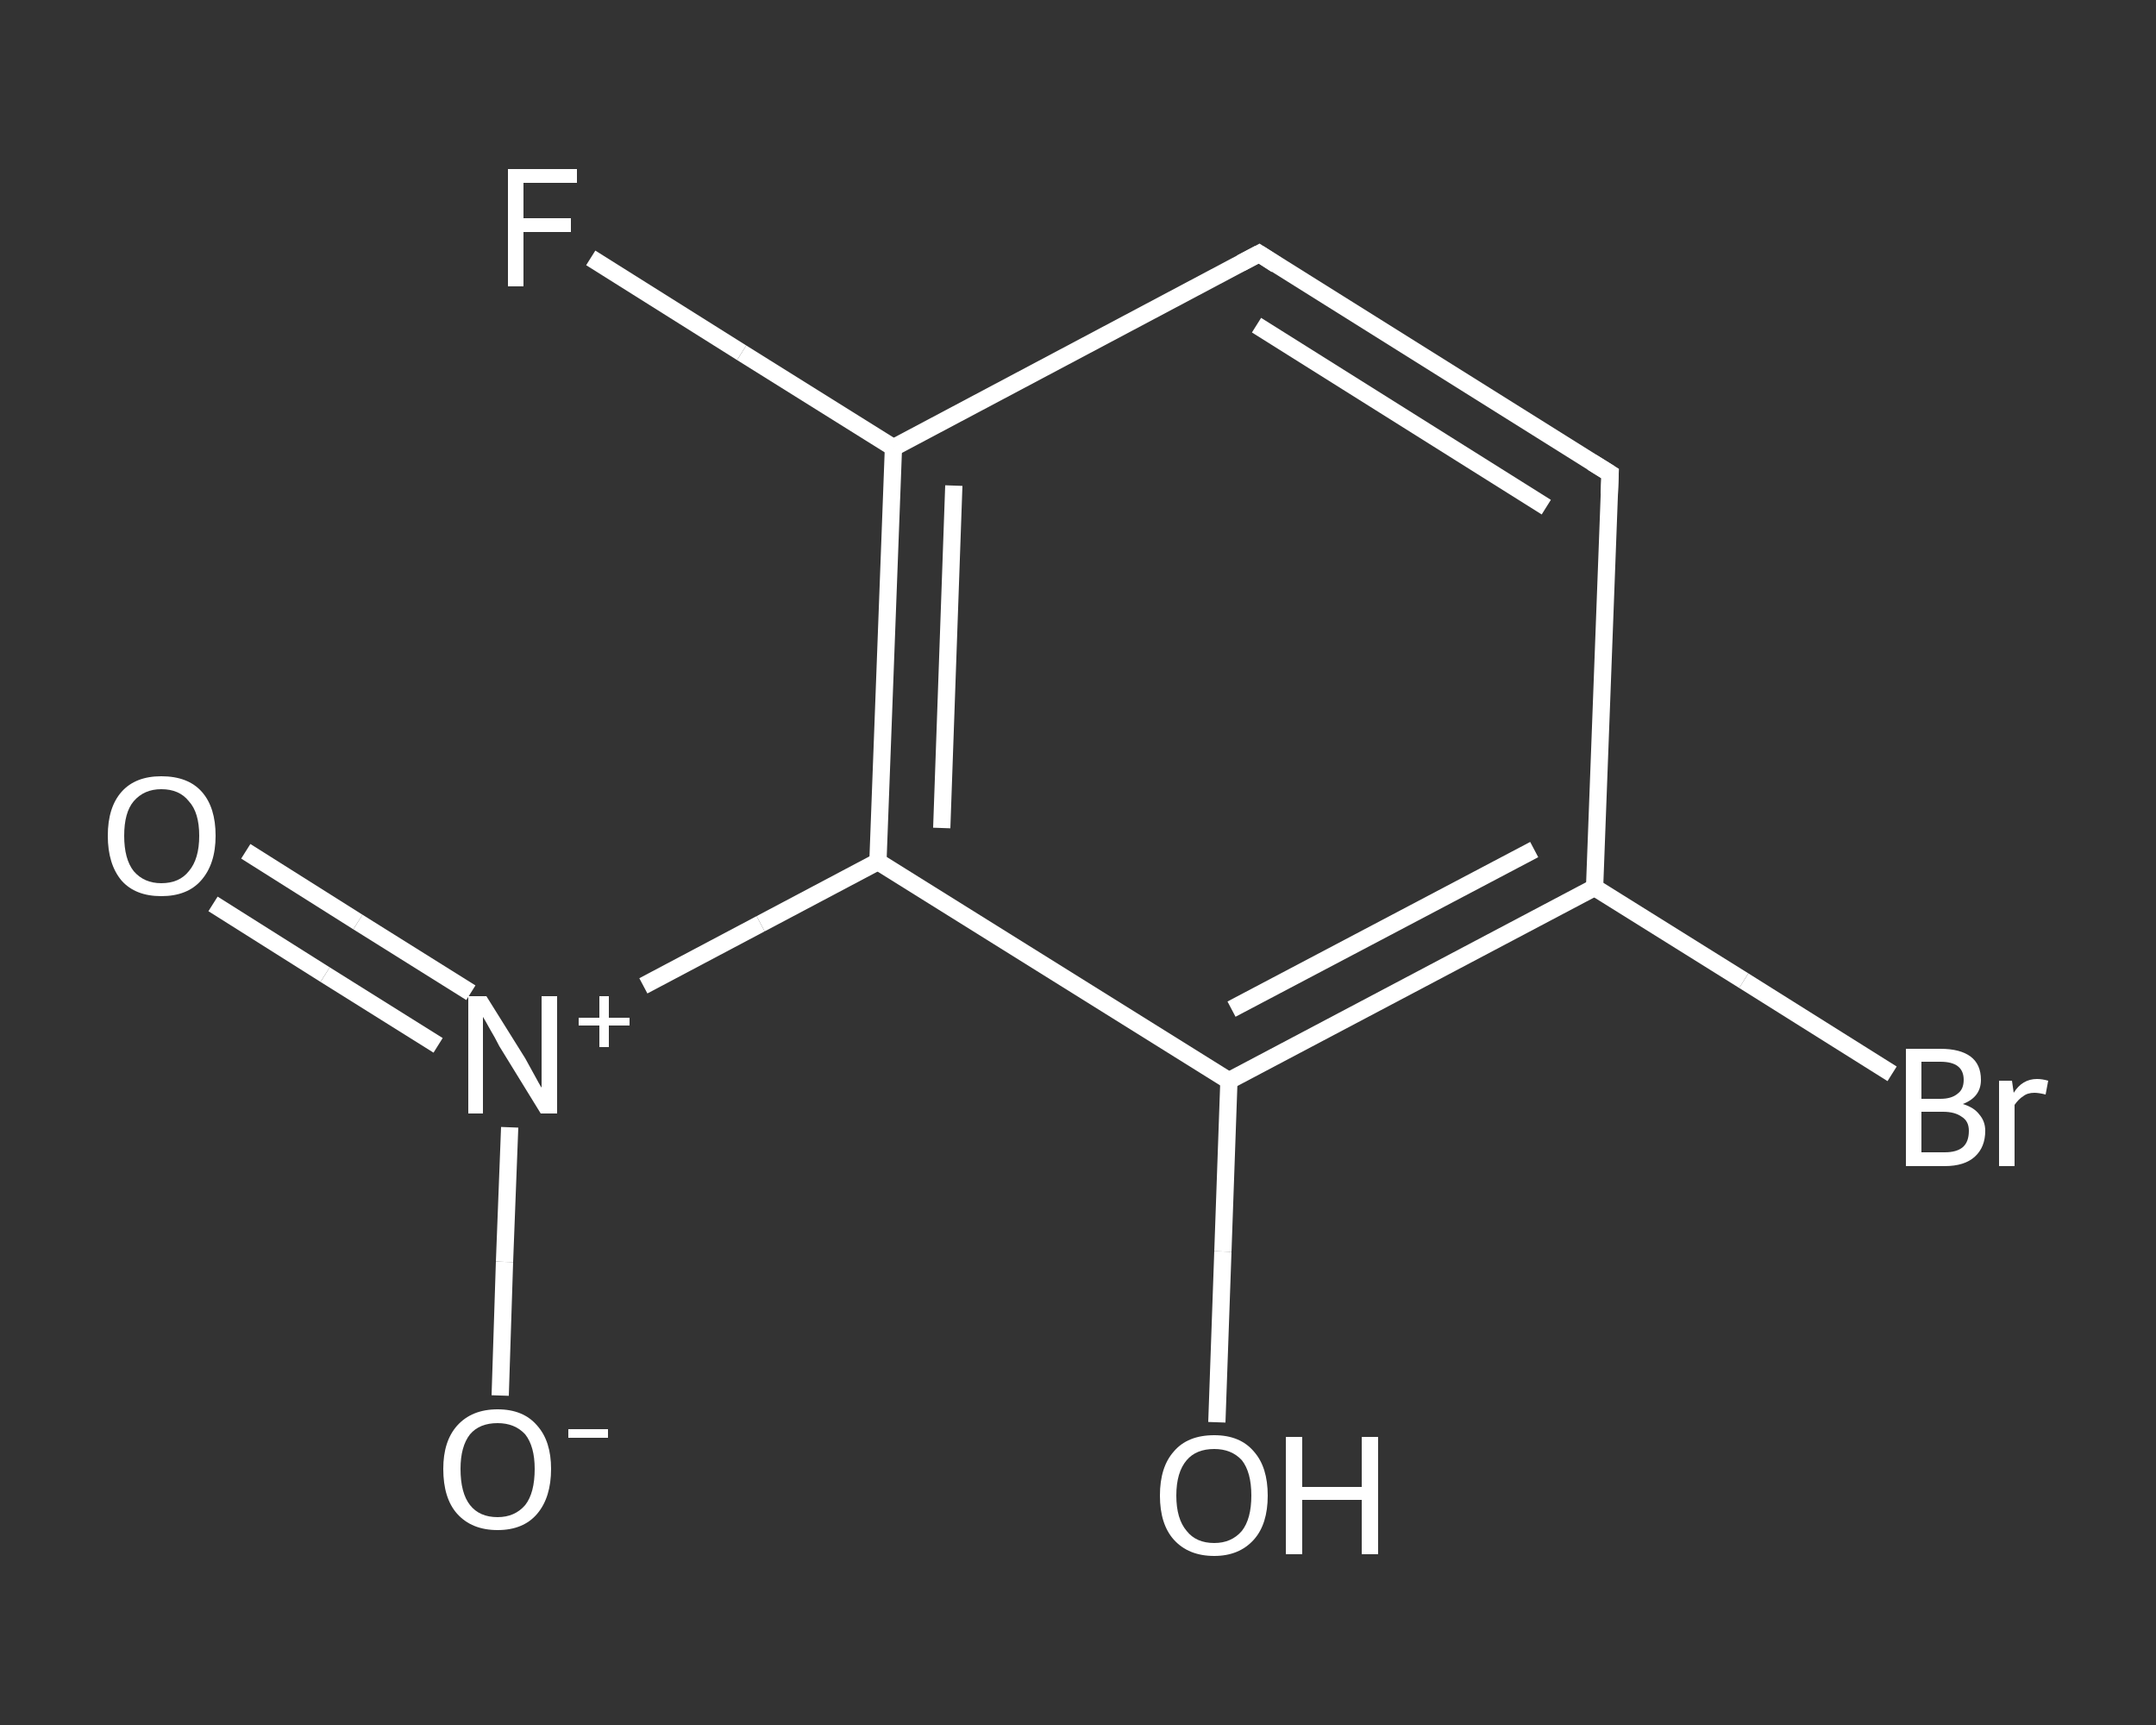 <?xml version='1.0' encoding='iso-8859-1'?>
<svg version='1.1' baseProfile='full'
              xmlns='http://www.w3.org/2000/svg'
                      xmlns:rdkit='http://www.rdkit.org/xml'
                      xmlns:xlink='http://www.w3.org/1999/xlink'
                  xml:space='preserve'
width='250px' height='200px' viewBox='0 0 250 200'>
<rect x="0" y="0" width="250" height="200" fill="#333333" stroke="none"/>
<!-- END OF HEADER -->
<rect style='opacity:1.0;fill:transparent;stroke:none' width='250.0' height='200.0' x='0.0' y='0.0'> </rect>
<path class='bond-0 atom-0 atom-1' d='M 28.5,98.7 L 41.5,106.9' style='fill:none;fill-rule:evenodd;stroke:#FFFFFF;stroke-width:2.0px;stroke-linecap:butt;stroke-linejoin:miter;stroke-opacity:1' />
<path class='bond-0 atom-0 atom-1' d='M 41.5,106.9 L 54.6,115.1' style='fill:none;fill-rule:evenodd;stroke:#FFFFFF;stroke-width:2.0px;stroke-linecap:butt;stroke-linejoin:miter;stroke-opacity:1' />
<path class='bond-0 atom-0 atom-1' d='M 24.7,104.8 L 37.7,113.0' style='fill:none;fill-rule:evenodd;stroke:#FFFFFF;stroke-width:2.0px;stroke-linecap:butt;stroke-linejoin:miter;stroke-opacity:1' />
<path class='bond-0 atom-0 atom-1' d='M 37.7,113.0 L 50.8,121.2' style='fill:none;fill-rule:evenodd;stroke:#FFFFFF;stroke-width:2.0px;stroke-linecap:butt;stroke-linejoin:miter;stroke-opacity:1' />
<path class='bond-1 atom-1 atom-2' d='M 59.1,130.7 L 58.5,146.3' style='fill:none;fill-rule:evenodd;stroke:#FFFFFF;stroke-width:2.0px;stroke-linecap:butt;stroke-linejoin:miter;stroke-opacity:1' />
<path class='bond-1 atom-1 atom-2' d='M 58.5,146.3 L 58.0,161.8' style='fill:none;fill-rule:evenodd;stroke:#FFFFFF;stroke-width:2.0px;stroke-linecap:butt;stroke-linejoin:miter;stroke-opacity:1' />
<path class='bond-2 atom-1 atom-3' d='M 74.6,114.3 L 88.2,107.1' style='fill:none;fill-rule:evenodd;stroke:#FFFFFF;stroke-width:2.0px;stroke-linecap:butt;stroke-linejoin:miter;stroke-opacity:1' />
<path class='bond-2 atom-1 atom-3' d='M 88.2,107.1 L 101.8,99.9' style='fill:none;fill-rule:evenodd;stroke:#FFFFFF;stroke-width:2.0px;stroke-linecap:butt;stroke-linejoin:miter;stroke-opacity:1' />
<path class='bond-3 atom-3 atom-4' d='M 101.8,99.9 L 103.6,51.9' style='fill:none;fill-rule:evenodd;stroke:#FFFFFF;stroke-width:2.0px;stroke-linecap:butt;stroke-linejoin:miter;stroke-opacity:1' />
<path class='bond-3 atom-3 atom-4' d='M 109.2,96.0 L 110.6,56.3' style='fill:none;fill-rule:evenodd;stroke:#FFFFFF;stroke-width:2.0px;stroke-linecap:butt;stroke-linejoin:miter;stroke-opacity:1' />
<path class='bond-4 atom-4 atom-5' d='M 103.6,51.9 L 86.0,40.9' style='fill:none;fill-rule:evenodd;stroke:#FFFFFF;stroke-width:2.0px;stroke-linecap:butt;stroke-linejoin:miter;stroke-opacity:1' />
<path class='bond-4 atom-4 atom-5' d='M 86.0,40.9 L 68.5,29.9' style='fill:none;fill-rule:evenodd;stroke:#FFFFFF;stroke-width:2.0px;stroke-linecap:butt;stroke-linejoin:miter;stroke-opacity:1' />
<path class='bond-5 atom-4 atom-6' d='M 103.6,51.9 L 146.0,29.4' style='fill:none;fill-rule:evenodd;stroke:#FFFFFF;stroke-width:2.0px;stroke-linecap:butt;stroke-linejoin:miter;stroke-opacity:1' />
<path class='bond-6 atom-6 atom-7' d='M 146.0,29.4 L 186.7,54.9' style='fill:none;fill-rule:evenodd;stroke:#FFFFFF;stroke-width:2.0px;stroke-linecap:butt;stroke-linejoin:miter;stroke-opacity:1' />
<path class='bond-6 atom-6 atom-7' d='M 145.7,37.7 L 179.3,58.8' style='fill:none;fill-rule:evenodd;stroke:#FFFFFF;stroke-width:2.0px;stroke-linecap:butt;stroke-linejoin:miter;stroke-opacity:1' />
<path class='bond-7 atom-7 atom-8' d='M 186.7,54.9 L 184.9,102.9' style='fill:none;fill-rule:evenodd;stroke:#FFFFFF;stroke-width:2.0px;stroke-linecap:butt;stroke-linejoin:miter;stroke-opacity:1' />
<path class='bond-8 atom-8 atom-9' d='M 184.9,102.9 L 202.2,113.7' style='fill:none;fill-rule:evenodd;stroke:#FFFFFF;stroke-width:2.0px;stroke-linecap:butt;stroke-linejoin:miter;stroke-opacity:1' />
<path class='bond-8 atom-8 atom-9' d='M 202.2,113.7 L 219.4,124.5' style='fill:none;fill-rule:evenodd;stroke:#FFFFFF;stroke-width:2.0px;stroke-linecap:butt;stroke-linejoin:miter;stroke-opacity:1' />
<path class='bond-9 atom-8 atom-10' d='M 184.9,102.9 L 142.5,125.3' style='fill:none;fill-rule:evenodd;stroke:#FFFFFF;stroke-width:2.0px;stroke-linecap:butt;stroke-linejoin:miter;stroke-opacity:1' />
<path class='bond-9 atom-8 atom-10' d='M 177.9,98.5 L 142.8,117.0' style='fill:none;fill-rule:evenodd;stroke:#FFFFFF;stroke-width:2.0px;stroke-linecap:butt;stroke-linejoin:miter;stroke-opacity:1' />
<path class='bond-10 atom-10 atom-11' d='M 142.5,125.3 L 141.8,145.1' style='fill:none;fill-rule:evenodd;stroke:#FFFFFF;stroke-width:2.0px;stroke-linecap:butt;stroke-linejoin:miter;stroke-opacity:1' />
<path class='bond-10 atom-10 atom-11' d='M 141.8,145.1 L 141.1,164.9' style='fill:none;fill-rule:evenodd;stroke:#FFFFFF;stroke-width:2.0px;stroke-linecap:butt;stroke-linejoin:miter;stroke-opacity:1' />
<path class='bond-11 atom-10 atom-3' d='M 142.5,125.3 L 101.8,99.9' style='fill:none;fill-rule:evenodd;stroke:#FFFFFF;stroke-width:2.0px;stroke-linecap:butt;stroke-linejoin:miter;stroke-opacity:1' />
<path d='M 143.9,30.5 L 146.0,29.4 L 148.0,30.7' style='fill:none;stroke:#FFFFFF;stroke-width:2.0px;stroke-linecap:butt;stroke-linejoin:miter;stroke-opacity:1;' />
<path d='M 184.6,53.6 L 186.7,54.9 L 186.6,57.3' style='fill:none;stroke:#FFFFFF;stroke-width:2.0px;stroke-linecap:butt;stroke-linejoin:miter;stroke-opacity:1;' />
<path class='atom-0' d='M 12.5 96.9
Q 12.5 93.6, 14.1 91.8
Q 15.7 90.0, 18.7 90.0
Q 21.8 90.0, 23.4 91.8
Q 25.0 93.6, 25.0 96.9
Q 25.0 100.2, 23.3 102.1
Q 21.7 103.9, 18.7 103.9
Q 15.7 103.9, 14.1 102.1
Q 12.5 100.2, 12.5 96.9
M 18.7 102.4
Q 20.8 102.4, 21.9 101.0
Q 23.1 99.6, 23.1 96.9
Q 23.1 94.2, 21.9 92.9
Q 20.8 91.5, 18.7 91.5
Q 16.7 91.5, 15.5 92.9
Q 14.4 94.2, 14.4 96.9
Q 14.4 99.6, 15.5 101.0
Q 16.7 102.4, 18.7 102.4
' fill='#FFFFFF'/>
<path class='atom-1' d='M 56.4 115.5
L 60.9 122.7
Q 61.3 123.4, 62.0 124.7
Q 62.7 126.0, 62.8 126.1
L 62.8 115.5
L 64.6 115.5
L 64.6 129.1
L 62.7 129.1
L 57.9 121.3
Q 57.4 120.3, 56.8 119.3
Q 56.2 118.2, 56.0 117.9
L 56.0 129.1
L 54.3 129.1
L 54.3 115.5
L 56.4 115.5
' fill='#FFFFFF'/>
<path class='atom-1' d='M 67.1 118.0
L 69.5 118.0
L 69.5 115.5
L 70.6 115.5
L 70.6 118.0
L 73.0 118.0
L 73.0 118.9
L 70.6 118.9
L 70.6 121.4
L 69.5 121.4
L 69.5 118.9
L 67.1 118.9
L 67.1 118.0
' fill='#FFFFFF'/>
<path class='atom-2' d='M 51.4 170.3
Q 51.4 167.1, 53.0 165.3
Q 54.7 163.4, 57.7 163.4
Q 60.7 163.4, 62.3 165.3
Q 63.9 167.1, 63.9 170.3
Q 63.9 173.6, 62.3 175.5
Q 60.7 177.4, 57.7 177.4
Q 54.7 177.4, 53.0 175.5
Q 51.4 173.7, 51.4 170.3
M 57.7 175.9
Q 59.7 175.9, 60.9 174.5
Q 62.0 173.1, 62.0 170.3
Q 62.0 167.7, 60.9 166.3
Q 59.7 165.0, 57.7 165.0
Q 55.6 165.0, 54.5 166.3
Q 53.4 167.7, 53.4 170.3
Q 53.4 173.1, 54.5 174.5
Q 55.6 175.9, 57.7 175.9
' fill='#FFFFFF'/>
<path class='atom-2' d='M 65.9 165.7
L 70.5 165.7
L 70.5 166.7
L 65.9 166.7
L 65.9 165.7
' fill='#FFFFFF'/>
<path class='atom-5' d='M 58.9 19.6
L 66.9 19.6
L 66.9 21.2
L 60.7 21.2
L 60.7 25.3
L 66.2 25.3
L 66.2 26.9
L 60.7 26.9
L 60.7 33.2
L 58.9 33.2
L 58.9 19.6
' fill='#FFFFFF'/>
<path class='atom-9' d='M 227.6 128.0
Q 228.9 128.4, 229.5 129.2
Q 230.2 130.0, 230.2 131.1
Q 230.2 133.0, 229.0 134.1
Q 227.8 135.2, 225.5 135.2
L 221.0 135.2
L 221.0 121.6
L 225.0 121.6
Q 227.3 121.6, 228.5 122.5
Q 229.7 123.4, 229.7 125.2
Q 229.7 127.2, 227.6 128.0
M 222.8 123.1
L 222.8 127.4
L 225.0 127.4
Q 226.3 127.4, 227.0 126.8
Q 227.7 126.3, 227.7 125.2
Q 227.7 123.1, 225.0 123.1
L 222.8 123.1
M 225.5 133.6
Q 226.9 133.6, 227.6 133.0
Q 228.3 132.4, 228.3 131.1
Q 228.3 130.0, 227.5 129.5
Q 226.7 128.9, 225.3 128.9
L 222.8 128.9
L 222.8 133.6
L 225.5 133.6
' fill='#FFFFFF'/>
<path class='atom-9' d='M 233.3 125.3
L 233.5 126.7
Q 234.5 125.1, 236.2 125.1
Q 236.8 125.1, 237.5 125.3
L 237.2 126.9
Q 236.4 126.7, 235.9 126.7
Q 235.1 126.7, 234.6 127.1
Q 234.1 127.4, 233.6 128.1
L 233.6 135.2
L 231.8 135.2
L 231.8 125.3
L 233.3 125.3
' fill='#FFFFFF'/>
<path class='atom-11' d='M 134.5 173.4
Q 134.5 170.1, 136.1 168.3
Q 137.7 166.4, 140.8 166.4
Q 143.8 166.4, 145.4 168.3
Q 147.0 170.1, 147.0 173.4
Q 147.0 176.7, 145.4 178.5
Q 143.7 180.4, 140.8 180.4
Q 137.8 180.4, 136.1 178.5
Q 134.5 176.7, 134.5 173.4
M 140.8 178.9
Q 142.8 178.9, 144.0 177.5
Q 145.1 176.1, 145.1 173.4
Q 145.1 170.7, 144.0 169.3
Q 142.8 168.0, 140.8 168.0
Q 138.7 168.0, 137.6 169.3
Q 136.4 170.7, 136.4 173.4
Q 136.4 176.1, 137.6 177.5
Q 138.7 178.9, 140.8 178.9
' fill='#FFFFFF'/>
<path class='atom-11' d='M 149.1 166.6
L 151.0 166.6
L 151.0 172.4
L 157.9 172.4
L 157.9 166.6
L 159.8 166.6
L 159.8 180.2
L 157.9 180.2
L 157.9 173.9
L 151.0 173.9
L 151.0 180.2
L 149.1 180.2
L 149.1 166.6
' fill='#FFFFFF'/>
</svg>

